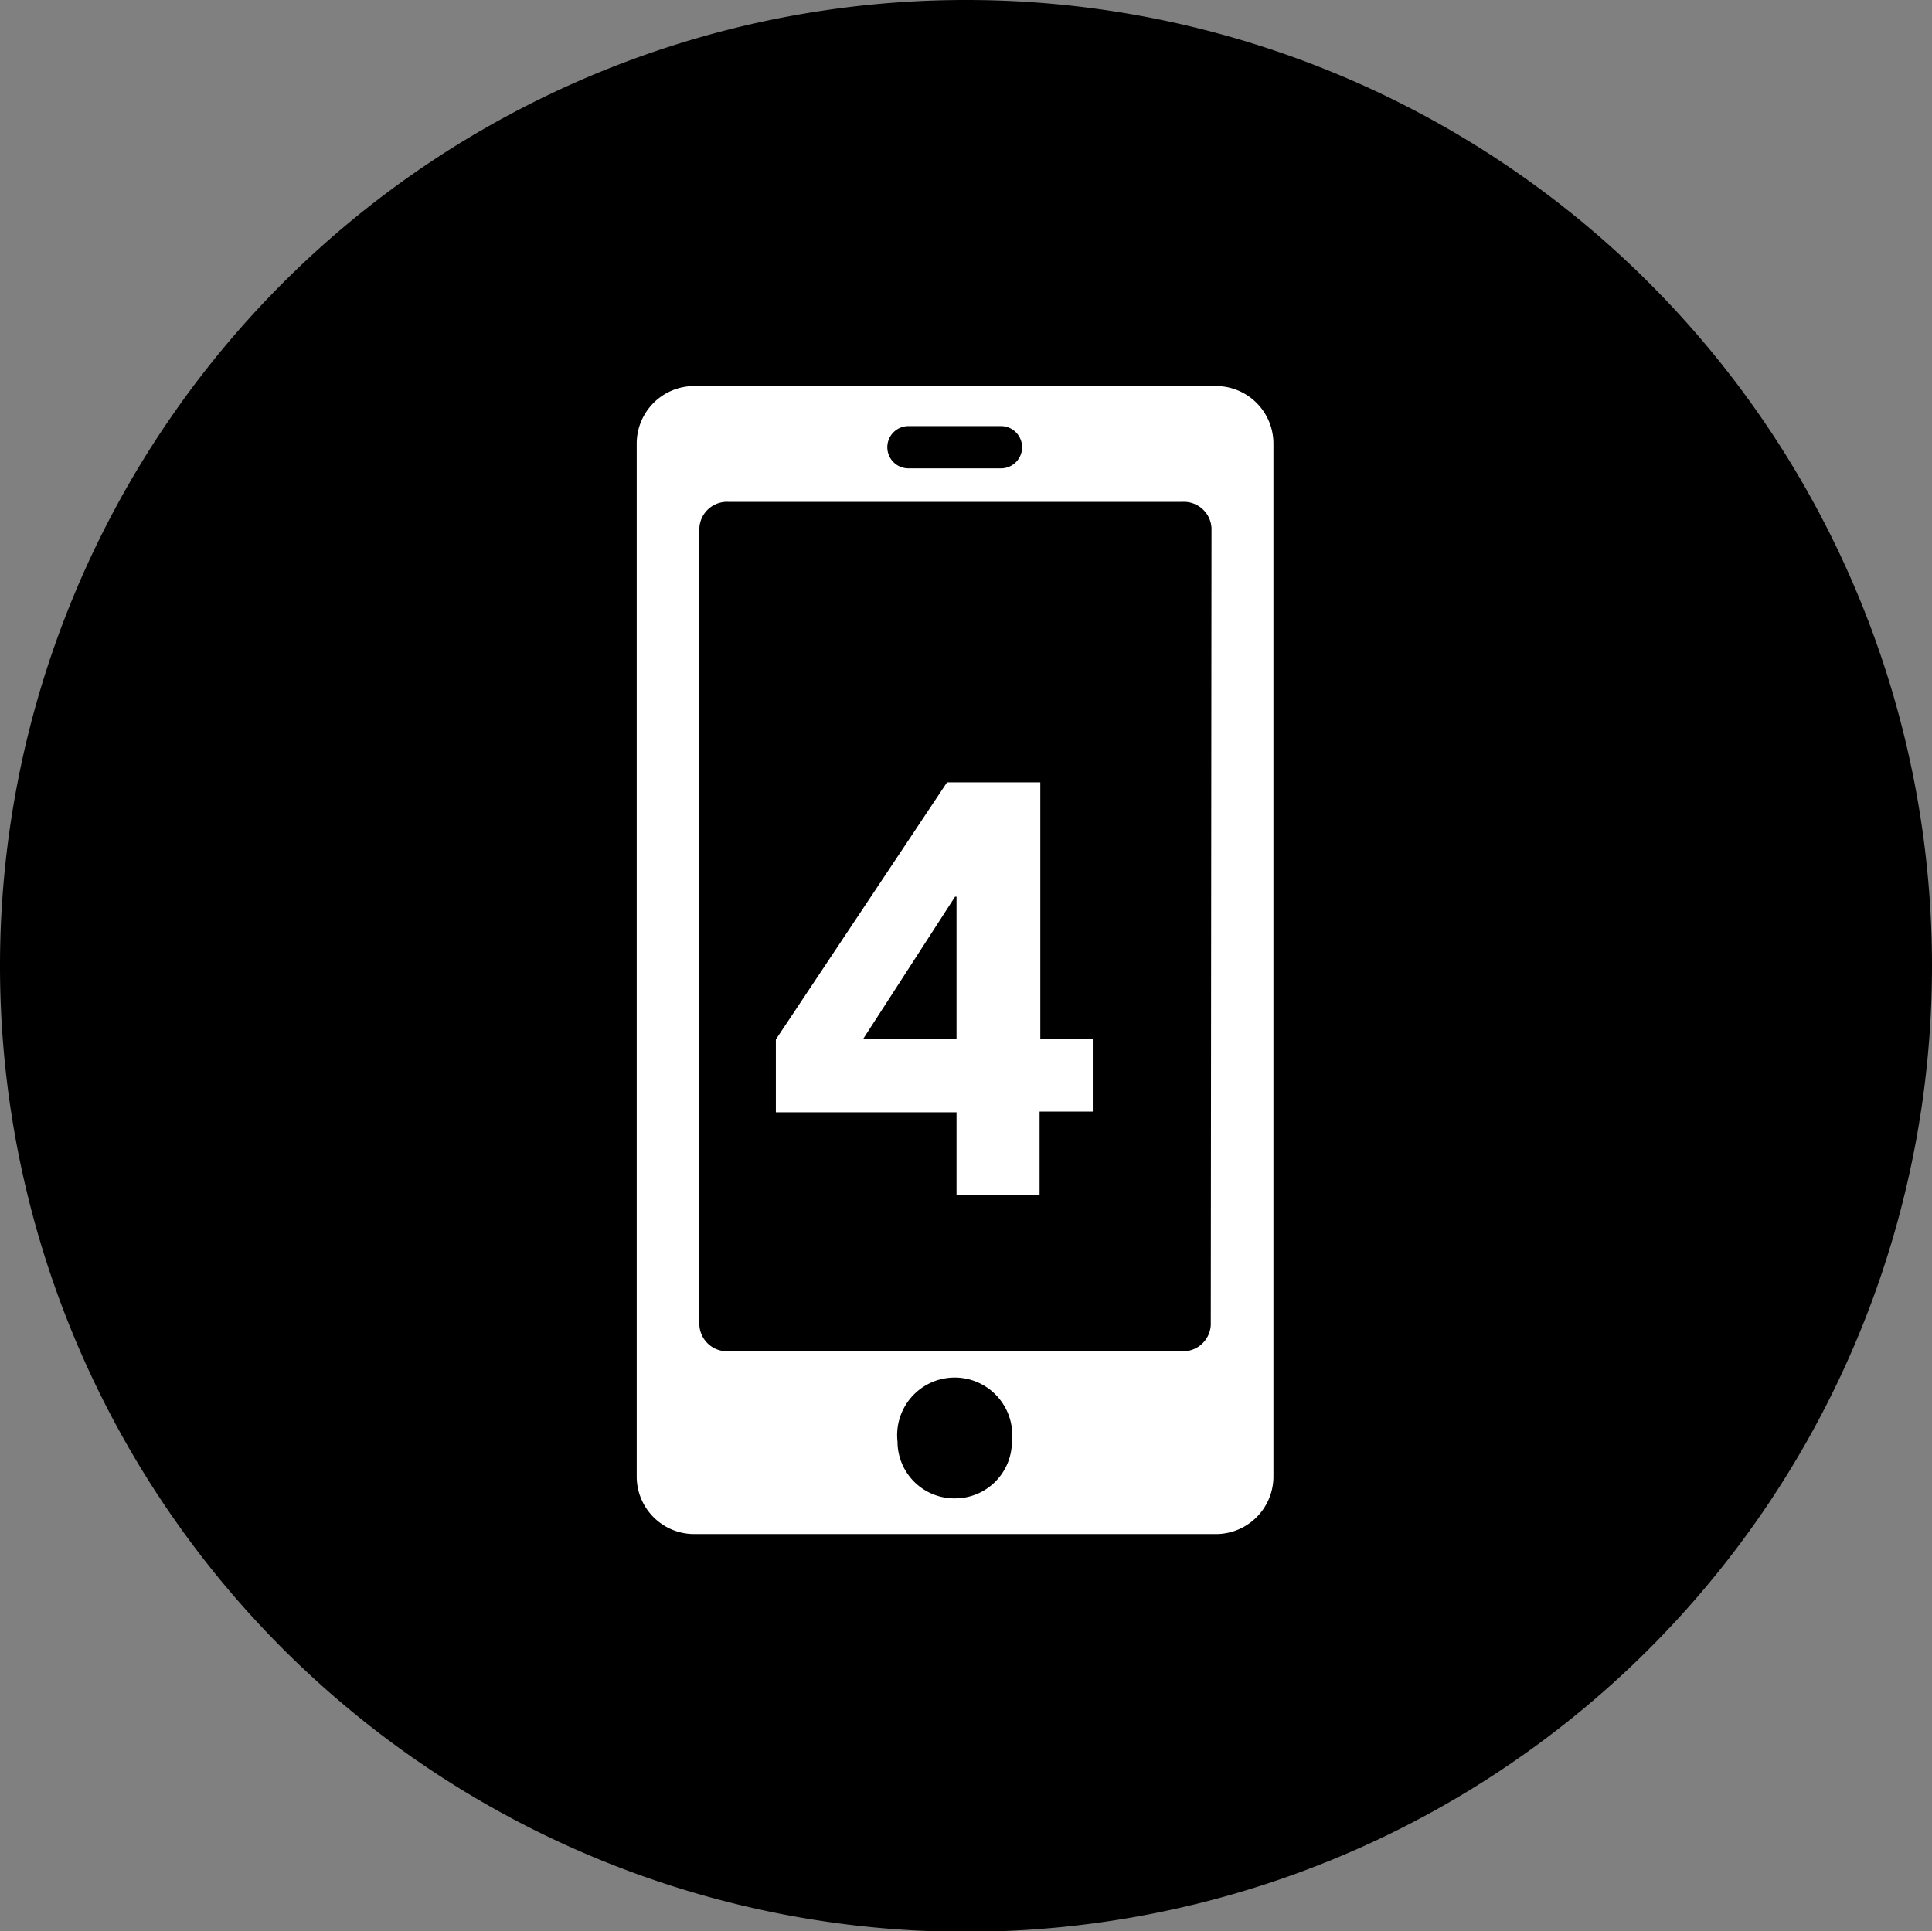 <svg xmlns="http://www.w3.org/2000/svg" viewBox="0 0 26.52 26.51"><rect x="0" y="0" width="26.52" height="26.51" fill="#808080" stroke="none"/><defs><style>.cls-1{fill:#000;}.cls-2{fill:#fff;}</style></defs><g id="图层_2" data-name="图层 2"><g id="图层_1-2" data-name="图层 1"><g id="_4-device-charging" data-name="4-device-charging"><path class="cls-1" d="M13.27,0A13.26,13.26,0,1,0,26.52,13.24,13.26,13.26,0,0,0,13.27,0"/><path class="cls-2" d="M16.68,5.3H9.53a.79.79,0,0,0-.79.79V20.27a.79.79,0,0,0,.79.79h7.15a.79.79,0,0,0,.8-.79V6.09a.79.79,0,0,0-.8-.79m-4.21.55h1.27a.29.29,0,1,1,0,.58H12.47a.29.29,0,0,1,0-.58m.64,14.72a.78.78,0,0,1-.79-.78.79.79,0,1,1,1.57,0,.78.78,0,0,1-.78.78m3.51-2.38a.38.38,0,0,1-.4.36H10a.38.38,0,0,1-.4-.36V7.25a.38.38,0,0,1,.4-.36h6.23a.38.38,0,0,1,.4.36Z"/><path class="cls-2" d="M14.28,10.74v3.52H15v1h-.73V16.4H13.13V15.27H10.65v-1L13,10.74Zm-1.17,1.57-1.26,1.95h1.28V12.31Z"/></g></g></g></svg>